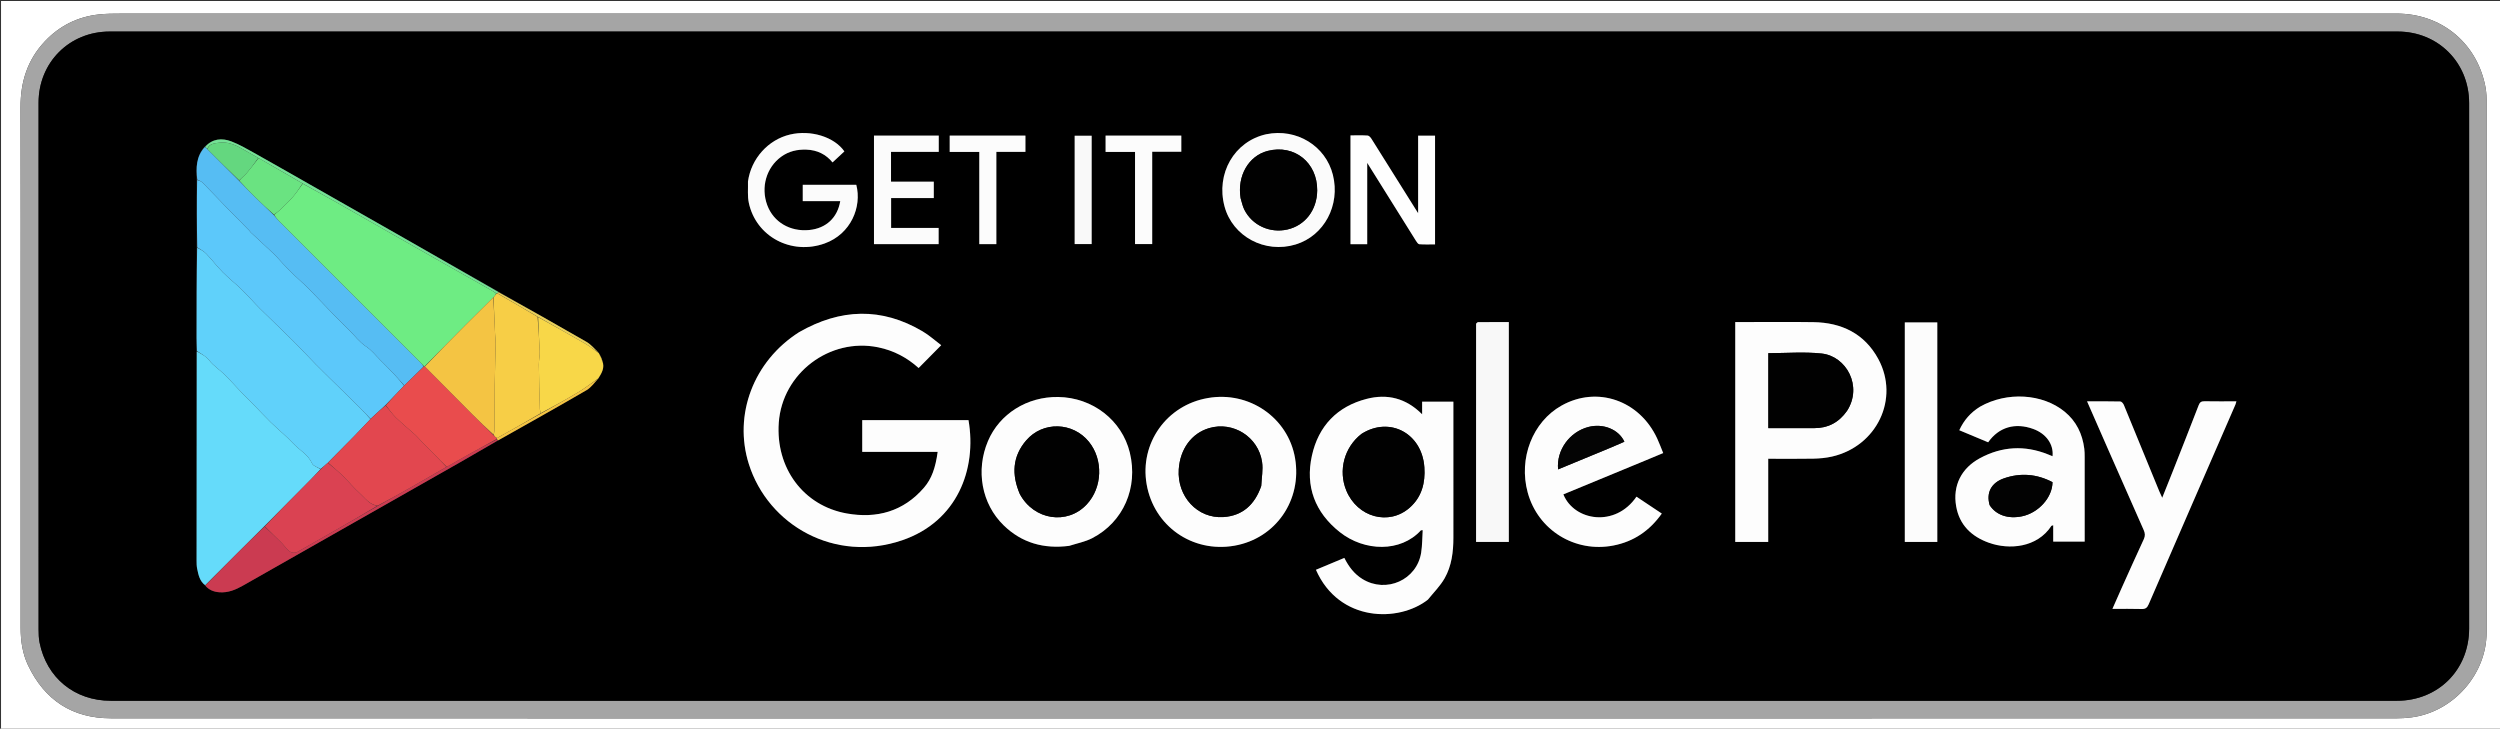 <svg version="1.1" id="Layer_1" xmlns="http://www.w3.org/2000/svg" xmlns:xlink="http://www.w3.org/1999/xlink" x="0px" y="0px"
	 width="100%" viewBox="0 0 2436 710" enable-background="new 0 0 2436 710" xml:space="preserve">
<rect x="0" y="0" width="2436" height="710" fill="#333333" stroke="none"/>
<path fill="#FFFFFF" opacity="1" stroke="none" 
	d="
M1932,711 
	C1288,711 644.5,711 1,711 
	C1,474.333 1,237.667 1,1 
	C813,1 1624.999,1 2436.999,1 
	C2437,237.666 2437,474.333 2437,711 
	C2268.833,711 2100.667,711 1932,711 
M1285.5,699.997 
	C1635.14,699.997 1984.781,700.001 2334.421,699.957 
	C2339.562,699.957 2344.742,699.663 2349.836,698.996 
	C2390.474,693.672 2422.935,657.07 2422.957,616.067 
	C2423.051,443.079 2423.009,270.092 2422.928,97.105 
	C2422.926,92.154 2422.396,87.103 2421.34,82.267 
	C2412.26,40.668 2377.929,13.232 2335.203,13.232 
	C1596.258,13.231 857.313,13.229 118.368,13.265 
	C110.889,13.265 103.356,13.285 95.942,14.122 
	C75.318,16.452 57.727,25.359 43.549,40.449 
	C26.746,58.332 19.928,79.909 20.011,104.315 
	C20.265,178.976 20.103,253.637 20.103,328.298 
	C20.103,422.791 20.111,517.284 20.095,611.777 
	C20.093,624.406 21.886,636.757 27.307,648.196 
	C43.415,682.185 70.483,699.904 108.088,699.916 
	C500.225,700.047 892.363,699.997 1285.5,699.997 
z"/>
<path fill="#A5A5A5" opacity="1" stroke="none" 
	d="
M1285,699.997 
	C892.363,699.997 500.225,700.047 108.088,699.916 
	C70.483,699.904 43.415,682.185 27.307,648.196 
	C21.886,636.757 20.093,624.406 20.095,611.777 
	C20.111,517.284 20.103,422.791 20.103,328.298 
	C20.103,253.637 20.265,178.976 20.011,104.315 
	C19.928,79.909 26.746,58.332 43.549,40.449 
	C57.727,25.359 75.318,16.452 95.942,14.122 
	C103.356,13.285 110.889,13.265 118.368,13.265 
	C857.313,13.229 1596.258,13.231 2335.203,13.232 
	C2377.929,13.232 2412.26,40.668 2421.34,82.267 
	C2422.396,87.103 2422.926,92.154 2422.928,97.105 
	C2423.009,270.092 2423.051,443.079 2422.957,616.067 
	C2422.935,657.07 2390.474,693.672 2349.836,698.996 
	C2344.742,699.663 2339.562,699.957 2334.421,699.957 
	C1984.781,700.001 1635.14,699.997 1285,699.997 
M1314.5,682.835 
	C1654.828,682.835 1995.155,682.836 2335.483,682.835 
	C2375.78,682.835 2405.917,652.73 2405.921,612.387 
	C2405.937,441.723 2405.94,271.059 2405.918,100.395 
	C2405.914,60.987 2375.728,30.738 2336.31,30.737 
	C1593.155,30.718 849.999,30.719 106.844,30.735 
	C67.617,30.736 37.57,60.851 37.567,100.073 
	C37.55,271.237 37.553,442.401 37.597,613.565 
	C37.598,617.712 37.732,621.943 38.53,625.992 
	C45.33,660.509 72.716,682.835 108.018,682.835 
	C509.845,682.836 911.673,682.835 1314.5,682.835 
z"/>
<path fill="#000000" opacity="1" stroke="none" 
	d="
M1314,682.835 
	C911.673,682.835 509.845,682.836 108.018,682.835 
	C72.716,682.835 45.33,660.509 38.53,625.992 
	C37.732,621.943 37.598,617.712 37.597,613.565 
	C37.553,442.401 37.55,271.237 37.567,100.073 
	C37.57,60.851 67.617,30.736 106.844,30.735 
	C849.999,30.719 1593.155,30.718 2336.31,30.737 
	C2375.728,30.738 2405.914,60.987 2405.918,100.395 
	C2405.94,271.059 2405.937,441.723 2405.921,612.387 
	C2405.917,652.73 2375.78,682.835 2335.483,682.835 
	C1995.155,682.836 1654.828,682.835 1314,682.835 
M485.539,284.093 
	C424.401,249.352 363.265,214.609 302.125,179.871 
	C283.974,169.558 265.864,159.172 247.636,148.996 
	C240.4,144.956 233.153,140.724 225.449,137.792 
	C216.231,134.284 207.105,134.981 199.162,143.146 
	C191.038,152.453 190.914,163.603 191.591,175.905 
	C191.673,197.602 191.755,219.298 191.587,241.905 
	C191.564,270.964 191.528,300.023 191.533,329.083 
	C191.534,333.387 191.73,337.691 191.585,342.905 
	C191.565,410.829 191.539,478.753 191.546,546.677 
	C191.546,549.166 191.596,551.712 192.099,554.133 
	C193.343,560.121 194.497,566.231 200.087,570.858 
	C203.721,574.943 208.351,576.681 213.735,577.098 
	C222.301,577.762 229.679,574.61 236.86,570.531 
	C307.27,530.543 377.697,490.585 448.093,450.573 
	C460.493,443.525 472.773,436.265 485.802,428.992 
	C514.428,412.763 543.145,396.691 571.585,380.144 
	C576.063,377.539 579.288,372.781 583.485,368.421 
	C586.447,363.324 589.406,358.227 587.008,351.308 
	C586.72,350.708 586.433,350.107 586.204,349.213 
	C586.204,349.213 585.979,349.015 585.963,348.37 
	C585.696,348.05 585.429,347.73 585.212,347.163 
	C585.212,347.163 585.004,347.019 584.966,346.371 
	C584.696,346.049 584.426,345.728 584.135,344.933 
	C583.843,344.592 583.552,344.251 583.05,343.252 
	C579.244,339.841 575.888,335.649 571.557,333.146 
	C543.156,316.738 514.545,300.695 485.539,284.093 
M778.361,323.862 
	C734.27,351.849 714.478,404.128 729.666,452.153 
	C748.595,512.009 813.698,548.786 879.103,526.432 
	C932.694,508.115 952.001,457.238 943.704,409.373 
	C909.154,409.373 874.59,409.373 840.156,409.373 
	C840.156,419.749 840.156,429.817 840.156,440.314 
	C864.859,440.314 889.238,440.314 913.669,440.314 
	C911.514,456.002 907.76,466.549 900.394,475.112 
	C880.358,498.408 854.316,505.51 825.116,500.322 
	C782.694,492.785 755.667,455.904 758.839,411.792 
	C762.301,363.648 808.408,328.783 855.648,338.41 
	C870.889,341.516 883.983,348.532 895.109,358.592 
	C902.355,351.267 909.453,344.093 917.103,336.359 
	C911.249,331.957 905.532,326.764 899.023,322.908 
	C858.975,299.186 818.878,300.604 778.361,323.862 
M1391.588,584.09 
	C1397.018,577.248 1403.401,570.946 1407.661,563.439 
	C1414.518,551.355 1416.179,537.686 1416.175,523.874 
	C1416.165,481.392 1416.172,438.911 1416.172,396.429 
	C1416.172,394.814 1416.172,393.199 1416.172,391.377 
	C1405.918,391.377 1396.172,391.377 1385.727,391.377 
	C1385.727,395.325 1385.727,399.107 1385.727,403.697 
	C1370,387.872 1351.771,383.527 1331.758,388.644 
	C1302.877,396.029 1284.686,415.185 1278.324,443.991 
	C1271.708,473.951 1281.313,499.266 1305.385,518.4 
	C1329.583,537.634 1364.896,538.284 1384.472,516.802 
	C1384.62,516.64 1385.042,516.726 1386.289,516.599 
	C1385.817,523.979 1385.895,531.279 1384.797,538.398 
	C1380.679,565.095 1350.734,578.439 1327.609,564.239 
	C1319.532,559.279 1314.171,552.117 1309.924,543.63 
	C1300.486,547.575 1291.372,551.385 1282.252,555.198 
	C1304.813,606.511 1363.118,606.502 1391.588,584.09 
M1690.829,516.492 
	C1690.829,520.404 1690.829,524.316 1690.829,528.048 
	C1701.865,528.048 1712.14,528.048 1722.945,528.048 
	C1722.945,500.931 1722.945,474.067 1722.945,447.003 
	C1737.955,447.003 1752.433,447.2 1766.902,446.91 
	C1773.011,446.787 1779.236,446.229 1785.178,444.864 
	C1828.935,434.816 1851.151,388.346 1830.164,349.72 
	C1816.785,325.097 1794.499,314.322 1767.082,313.906 
	C1742.933,313.539 1718.774,313.829 1694.619,313.829 
	C1693.498,313.829 1692.377,313.829 1690.829,313.829 
	C1690.829,381.327 1690.829,448.411 1690.829,516.492 
M1929.006,396.489 
	C1920.181,401.95 1913.644,409.381 1909.133,419.216 
	C1918.748,423.237 1928.021,427.115 1937.25,430.974 
	C1947.678,416.139 1963.63,411.512 1981.348,418.033 
	C1993.827,422.626 2001.206,432.99 2000.004,444.557 
	C1998.418,443.912 1996.907,443.289 1995.389,442.683 
	C1972.856,433.678 1950.758,434.939 1929.48,446.32 
	C1911.078,456.164 1902.587,473.242 1906.073,493.294 
	C1909.261,511.631 1921.141,522.867 1938.091,528.902 
	C1957.713,535.888 1984.943,533.743 1998.867,512.42 
	C1999.047,512.143 1999.65,512.142 2000.653,511.822 
	C2000.653,517.391 2000.653,522.612 2000.653,527.763 
	C2011.14,527.763 2021.082,527.763 2031.307,527.763 
	C2031.307,500.074 2031.317,472.625 2031.292,445.176 
	C2031.29,442.514 2031.265,439.829 2030.928,437.196 
	C2029.084,422.787 2023.186,410.478 2011.789,401.137 
	C1990.255,383.487 1955.443,381.374 1929.006,396.489 
M1176.477,387.923 
	C1136.622,394.804 1110.359,432.041 1117.278,471.857 
	C1124.361,512.614 1161.755,538.832 1202.698,531.748 
	C1243.029,524.769 1268.951,487.353 1261.877,446.328 
	C1255.103,407.039 1217.161,380.766 1176.477,387.923 
M1042.18,531.832 
	C1049.569,529.402 1057.442,527.907 1064.264,524.379 
	C1094.687,508.641 1109.164,475.154 1100.916,441.111 
	C1093.262,409.525 1064.741,387.343 1031.123,386.831 
	C1000.808,386.369 973.92,403.245 962.675,429.792 
	C950.586,458.331 956.451,490.961 978.024,511.924 
	C995.655,529.056 1017.124,535.046 1042.18,531.832 
M1603.946,448.388 
	C1609.407,446.12 1614.868,443.852 1620.615,441.465 
	C1618.542,436.414 1616.833,431.735 1614.743,427.232 
	C1597.445,389.96 1556.159,375.798 1521.558,395.206 
	C1493.349,411.028 1479.51,446.608 1488.602,479.93 
	C1498.617,516.634 1534.707,538.874 1572.183,531.533 
	C1592.091,527.634 1607.455,517.049 1619.255,500.419 
	C1610.812,494.792 1602.693,489.38 1594.576,483.971 
	C1573.869,514.275 1533.813,507.606 1523.337,481.718 
	C1549.975,470.725 1576.618,459.73 1603.946,448.388 
M2054.312,438.232 
	C2065.811,464.349 2077.27,490.484 2088.861,516.56 
	C2090.232,519.643 2090.402,522.206 2088.93,525.376 
	C2081.523,541.331 2074.351,557.396 2067.128,573.436 
	C2064.241,579.849 2061.437,586.299 2058.34,593.307 
	C2068.405,593.307 2077.559,593.113 2086.698,593.402 
	C2090.416,593.52 2092.131,592.363 2093.634,588.889 
	C2121.701,524.025 2149.931,459.231 2178.11,394.415 
	C2178.531,393.445 2178.748,392.387 2179.152,391.067 
	C2168.503,391.067 2158.342,391.192 2148.187,390.993 
	C2145.072,390.931 2143.562,391.788 2142.391,394.831 
	C2134.05,416.51 2125.493,438.106 2116.978,459.718 
	C2113.781,467.832 2110.513,475.918 2106.868,485.042 
	C2105.621,482.317 2104.771,480.619 2104.054,478.867 
	C2092.545,450.77 2081.078,422.655 2069.485,394.593 
	C2068.907,393.194 2067.29,391.253 2066.116,391.224 
	C2055.514,390.962 2044.903,391.07 2033.644,391.07 
	C2040.592,406.922 2047.301,422.227 2054.312,438.232 
M1438.284,315.821 
	C1438.284,386.547 1438.284,457.273 1438.284,528.03 
	C1449.372,528.03 1459.792,528.03 1470.198,528.03 
	C1470.198,456.521 1470.198,385.307 1470.198,313.827 
	C1460.048,313.827 1450.23,313.806 1440.412,313.872 
	C1439.721,313.877 1439.034,314.526 1438.284,315.821 
M1887.707,395.5 
	C1887.707,368.385 1887.707,341.271 1887.707,314.143 
	C1876.748,314.143 1866.351,314.143 1856.039,314.143 
	C1856.039,385.693 1856.039,456.925 1856.039,528.08 
	C1866.683,528.08 1876.974,528.08 1887.707,528.08 
	C1887.707,484.066 1887.707,440.283 1887.707,395.5 
M728.785,177.278 
	C729.014,184.061 728.248,191.055 729.638,197.59 
	C736.673,230.646 771.168,248.856 803.584,237.205 
	C829.103,228.033 839.971,201.577 834.363,180.078 
	C816.97,180.078 799.563,180.078 782.204,180.078 
	C782.204,185.378 782.204,190.412 782.204,195.978 
	C794.611,195.978 806.643,195.978 818.742,195.978 
	C816.029,212.269 804.85,222.528 788.572,224.124 
	C769.866,225.959 753.737,216.435 747.616,199.94 
	C741.149,182.516 746.708,163.205 761.259,152.665 
	C768.57,147.369 776.805,145.498 785.751,145.803 
	C796.309,146.164 804.876,150.42 811.229,158.26 
	C815.3,154.466 819.049,150.973 822.755,147.519 
	C812.857,133.319 789.99,126.321 769.775,131.101 
	C748.524,136.125 731.892,154.55 728.785,177.278 
M1233.417,130.886 
	C1202.639,137.733 1184.616,169.209 1193.185,201.153 
	C1201.059,230.509 1232.602,247.348 1262.551,238.183 
	C1290.257,229.705 1306.15,199.978 1298.776,170.429 
	C1291.723,142.169 1263.373,124.728 1233.417,130.886 
M1398.305,137.538 
	C1398.305,135.773 1398.305,134.008 1398.305,132.21 
	C1392.535,132.21 1387.302,132.21 1381.829,132.21 
	C1381.829,157.189 1381.829,181.886 1381.829,207.756 
	C1380.405,205.497 1379.569,204.179 1378.741,202.856 
	C1364.637,180.325 1350.554,157.781 1336.377,135.296 
	C1335.518,133.934 1333.972,132.166 1332.649,132.081 
	C1327.065,131.722 1321.444,131.929 1315.922,131.929 
	C1315.922,167.61 1315.922,202.684 1315.922,237.916 
	C1321.379,237.916 1326.606,237.916 1332.208,237.916 
	C1332.208,211.687 1332.208,185.709 1332.208,158.67 
	C1333.558,160.825 1334.325,162.046 1335.089,163.27 
	C1349.96,187.081 1364.818,210.901 1379.735,234.683 
	C1380.557,235.993 1381.811,237.896 1382.974,237.979 
	C1388.038,238.343 1393.142,238.136 1398.305,238.136 
	C1398.305,204.474 1398.305,171.501 1398.305,137.538 
M879.518,193.007 
	C889.629,193.007 899.741,193.007 909.878,193.007 
	C909.878,187.482 909.878,182.428 909.878,177.002 
	C895.844,177.002 882.104,177.002 868.205,177.002 
	C868.205,167.215 868.205,157.81 868.205,147.968 
	C883.789,147.968 899.182,147.968 914.71,147.968 
	C914.71,142.458 914.71,137.387 914.71,132.132 
	C893.582,132.132 872.68,132.132 851.608,132.132 
	C851.608,167.533 851.608,202.723 851.608,237.871 
	C872.833,237.871 893.734,237.871 914.596,237.871 
	C914.596,232.504 914.596,227.452 914.596,222.116 
	C898.994,222.116 883.731,222.116 868.3,222.116 
	C868.3,212.286 868.3,202.749 868.3,193.007 
	C871.901,193.007 875.213,193.007 879.518,193.007 
M978.547,148.006 
	C985.451,148.006 992.354,148.006 999.177,148.006 
	C999.177,142.261 999.177,137.198 999.177,132.148 
	C974.424,132.148 950.012,132.148 925.384,132.148 
	C925.384,137.439 925.384,142.504 925.384,148.056 
	C934.982,148.056 944.366,148.056 954.218,148.056 
	C954.218,178.392 954.218,208.243 954.218,237.881 
	C959.964,237.881 965.226,237.881 970.84,237.881 
	C970.84,207.873 970.84,178.156 970.84,148.006 
	C973.319,148.006 975.439,148.006 978.547,148.006 
M1122.708,218.5 
	C1122.708,195.09 1122.708,171.68 1122.708,147.881 
	C1132.541,147.881 1141.787,147.881 1151.066,147.881 
	C1151.066,142.383 1151.066,137.284 1151.066,132.125 
	C1126.381,132.125 1101.945,132.125 1077.287,132.125 
	C1077.287,137.4 1077.287,142.473 1077.287,148.042 
	C1086.833,148.042 1096.226,148.042 1105.977,148.042 
	C1105.977,178.282 1105.977,208.029 1105.977,237.799 
	C1111.715,237.799 1117.073,237.799 1122.708,237.799 
	C1122.708,231.452 1122.708,225.475 1122.708,218.5 
M1047.153,231.409 
	C1047.153,233.526 1047.153,235.642 1047.153,237.817 
	C1053.014,237.817 1058.377,237.817 1063.71,237.817 
	C1063.71,202.403 1063.71,167.353 1063.71,132.269 
	C1058.107,132.269 1052.743,132.269 1047.153,132.269 
	C1047.153,165.223 1047.153,197.825 1047.153,231.409 
z"/>
<path fill="#FDFDFD" opacity="1" stroke="none" 
	d="
M778.657,323.648 
	C818.878,300.604 858.975,299.186 899.023,322.908 
	C905.532,326.764 911.249,331.957 917.103,336.359 
	C909.453,344.093 902.355,351.267 895.109,358.592 
	C883.983,348.532 870.889,341.516 855.648,338.41 
	C808.408,328.783 762.301,363.648 758.839,411.792 
	C755.667,455.904 782.694,492.785 825.116,500.322 
	C854.316,505.51 880.358,498.408 900.394,475.112 
	C907.76,466.549 911.514,456.002 913.669,440.314 
	C889.238,440.314 864.859,440.314 840.156,440.314 
	C840.156,429.817 840.156,419.749 840.156,409.373 
	C874.59,409.373 909.154,409.373 943.704,409.373 
	C952.001,457.238 932.694,508.115 879.103,526.432 
	C813.698,548.786 748.595,512.009 729.666,452.153 
	C714.478,404.128 734.27,351.849 778.657,323.648 
z"/>
<path fill="#FDFDFD" opacity="1" stroke="none" 
	d="
M1391.308,584.311 
	C1363.118,606.502 1304.813,606.511 1282.252,555.198 
	C1291.372,551.385 1300.486,547.575 1309.924,543.63 
	C1314.171,552.117 1319.532,559.279 1327.609,564.239 
	C1350.734,578.439 1380.679,565.095 1384.797,538.398 
	C1385.895,531.279 1385.817,523.979 1386.289,516.599 
	C1385.042,516.726 1384.62,516.64 1384.472,516.802 
	C1364.896,538.284 1329.583,537.634 1305.385,518.4 
	C1281.313,499.266 1271.708,473.951 1278.324,443.991 
	C1284.686,415.185 1302.877,396.029 1331.758,388.644 
	C1351.771,383.527 1370,387.872 1385.727,403.697 
	C1385.727,399.107 1385.727,395.325 1385.727,391.377 
	C1396.172,391.377 1405.918,391.377 1416.172,391.377 
	C1416.172,393.199 1416.172,394.814 1416.172,396.429 
	C1416.172,438.911 1416.165,481.392 1416.175,523.874 
	C1416.179,537.686 1414.518,551.355 1407.661,563.439 
	C1403.401,570.946 1397.018,577.248 1391.308,584.311 
M1326.484,422.914 
	C1309.808,435.835 1303.787,458.511 1311.857,478.002 
	C1322.674,504.129 1353.383,512.55 1373.66,494.616 
	C1385.361,484.268 1388.942,470.468 1387.901,455.315 
	C1385.631,422.292 1354.136,405.324 1326.484,422.914 
z"/>
<path fill="#FDFDFD" opacity="1" stroke="none" 
	d="
M1690.829,515.994 
	C1690.829,448.411 1690.829,381.327 1690.829,313.829 
	C1692.377,313.829 1693.498,313.829 1694.619,313.829 
	C1718.774,313.829 1742.933,313.539 1767.082,313.906 
	C1794.499,314.322 1816.785,325.097 1830.164,349.72 
	C1851.151,388.346 1828.935,434.816 1785.178,444.864 
	C1779.236,446.229 1773.011,446.787 1766.902,446.91 
	C1752.433,447.2 1737.955,447.003 1722.945,447.003 
	C1722.945,474.067 1722.945,500.931 1722.945,528.048 
	C1712.14,528.048 1701.865,528.048 1690.829,528.048 
	C1690.829,524.316 1690.829,520.404 1690.829,515.994 
M1799.833,400.213 
	C1815.208,376.395 1799.182,347.049 1774.924,344.47 
	C1757.874,342.658 1740.476,344.12 1723.065,344.12 
	C1723.065,368.374 1723.065,392.575 1723.065,417.163 
	C1738.059,417.163 1752.826,417.114 1767.593,417.177 
	C1781.064,417.235 1791.651,411.805 1799.833,400.213 
z"/>
<path fill="#60D1FA" opacity="1" stroke="none" 
	d="
M191.837,341.995 
	C191.73,337.691 191.534,333.387 191.533,329.083 
	C191.528,300.023 191.564,270.964 192.09,241.454 
	C195.442,243.098 198.664,244.837 201.065,247.358 
	C206.622,253.194 211.511,259.677 217.178,265.396 
	C223.075,271.346 229.752,276.518 235.75,282.377 
	C241.891,288.376 247.47,294.95 253.567,300.997 
	C263.992,311.337 274.732,321.358 285.143,331.711 
	C292.885,339.41 300.226,347.512 307.912,355.27 
	C316.171,363.606 324.622,371.754 332.995,379.977 
	C338.963,385.838 344.979,391.65 350.9,397.557 
	C354.354,401.003 357.664,404.593 360.903,408.421 
	C355.468,414.225 350.203,419.762 344.859,425.22 
	C336.48,433.777 328.048,442.282 319.349,450.954 
	C316.949,453.059 314.839,455.02 312.388,456.935 
	C309.339,455.192 305.26,454.111 304.17,451.686 
	C300.198,442.85 291.741,438.579 285.604,432.028 
	C278.822,424.788 271.035,418.5 263.895,411.58 
	C258.273,406.131 252.991,400.333 247.516,394.73 
	C243.831,390.96 240.009,387.322 236.362,383.517 
	C230.462,377.36 224.809,370.957 218.758,364.954 
	C214.001,360.235 208.072,356.528 204.02,351.316 
	C200.599,346.915 196.084,344.831 191.837,341.995 
z"/>
<path fill="#65DBFA" opacity="1" stroke="none" 
	d="
M191.711,342.45 
	C196.084,344.831 200.599,346.915 204.02,351.316 
	C208.072,356.528 214.001,360.235 218.758,364.954 
	C224.809,370.957 230.462,377.36 236.362,383.517 
	C240.009,387.322 243.831,390.96 247.516,394.73 
	C252.991,400.333 258.273,406.131 263.895,411.58 
	C271.035,418.5 278.822,424.788 285.604,432.028 
	C291.741,438.579 300.198,442.85 304.17,451.686 
	C305.26,454.111 309.339,455.192 312.252,457.226 
	C306.622,463.42 300.776,469.265 294.954,475.134 
	C282.575,487.612 270.208,500.103 257.533,512.752 
	C238.128,532.015 219.026,551.115 199.925,570.214 
	C194.497,566.231 193.343,560.121 192.099,554.133 
	C191.596,551.712 191.546,549.166 191.546,546.677 
	C191.539,478.753 191.565,410.829 191.711,342.45 
z"/>
<path fill="#5CC8FA" opacity="1" stroke="none" 
	d="
M361.039,408.119 
	C357.664,404.593 354.354,401.003 350.9,397.557 
	C344.979,391.65 338.963,385.838 332.995,379.977 
	C324.622,371.754 316.171,363.606 307.912,355.27 
	C300.226,347.512 292.885,339.41 285.143,331.711 
	C274.732,321.358 263.992,311.337 253.567,300.997 
	C247.47,294.95 241.891,288.376 235.75,282.377 
	C229.752,276.518 223.075,271.346 217.178,265.396 
	C211.511,259.677 206.622,253.194 201.065,247.358 
	C198.664,244.837 195.442,243.098 192.215,240.999 
	C191.755,219.298 191.673,197.602 192.086,175.453 
	C194.222,176 196.15,176.718 197.457,178.047 
	C205.579,186.304 213.53,194.73 221.603,203.038 
	C228.61,210.25 235.708,217.375 242.751,224.553 
	C243.436,225.252 243.949,226.128 244.662,226.792 
	C252.077,233.703 259.579,240.522 266.92,247.51 
	C269.882,250.33 272.459,253.55 275.3,256.503 
	C279.139,260.495 282.993,264.478 286.972,268.329 
	C291.569,272.778 296.46,276.931 300.952,281.48 
	C308.82,289.448 316.438,297.662 324.244,305.692 
	C329.434,311.032 334.771,316.229 340.038,321.493 
	C345.527,326.978 350.339,333.497 356.699,337.644 
	C362.281,341.284 365.945,346.264 370.411,350.696 
	C374.83,355.081 379.197,359.523 383.473,364.047 
	C387.058,367.839 390.479,371.785 393.695,375.871 
	C387.554,382.256 381.691,388.434 375.524,394.773 
	C370.493,399.329 365.766,403.724 361.039,408.119 
z"/>
<path fill="#FDFDFD" opacity="1" stroke="none" 
	d="
M1929.317,396.3 
	C1955.443,381.374 1990.255,383.487 2011.789,401.137 
	C2023.186,410.478 2029.084,422.787 2030.928,437.196 
	C2031.265,439.829 2031.29,442.514 2031.292,445.176 
	C2031.317,472.625 2031.307,500.074 2031.307,527.763 
	C2021.082,527.763 2011.14,527.763 2000.653,527.763 
	C2000.653,522.612 2000.653,517.391 2000.653,511.822 
	C1999.65,512.142 1999.047,512.143 1998.867,512.42 
	C1984.943,533.743 1957.713,535.888 1938.091,528.902 
	C1921.141,522.867 1909.261,511.631 1906.073,493.294 
	C1902.587,473.242 1911.078,456.164 1929.48,446.32 
	C1950.758,434.939 1972.856,433.678 1995.389,442.683 
	C1996.907,443.289 1998.418,443.912 2000.004,444.557 
	C2001.206,432.99 1993.827,422.626 1981.348,418.033 
	C1963.63,411.512 1947.678,416.139 1937.25,430.974 
	C1928.021,427.115 1918.748,423.237 1909.133,419.216 
	C1913.644,409.381 1920.181,401.95 1929.317,396.3 
M1938.804,492.398 
	C1944.943,501.889 1956.649,505.883 1970.164,503.097 
	C1986.327,499.765 1999.853,484.762 1999.962,469.819 
	C1984.802,461.861 1968.965,460.465 1952.752,466.072 
	C1940.295,470.38 1935.197,480.053 1938.804,492.398 
z"/>
<path fill="#FDFDFD" opacity="1" stroke="none" 
	d="
M1176.911,387.859 
	C1217.161,380.766 1255.103,407.039 1261.877,446.328 
	C1268.951,487.353 1243.029,524.769 1202.698,531.748 
	C1161.755,538.832 1124.361,512.614 1117.278,471.857 
	C1110.359,432.041 1136.622,394.804 1176.911,387.859 
M1229,473.3 
	C1229.329,465.568 1230.876,457.654 1229.761,450.135 
	C1226.131,425.656 1201.501,410.276 1178.196,417.146 
	C1161.145,422.173 1149.907,437.411 1148.57,457.317 
	C1146.794,483.741 1166.816,505.535 1192.157,503.818 
	C1210.939,502.545 1222.717,491.537 1229,473.3 
z"/>
<path fill="#FDFDFD" opacity="1" stroke="none" 
	d="
M1041.746,531.891 
	C1017.124,535.046 995.655,529.056 978.024,511.924 
	C956.451,490.961 950.586,458.331 962.675,429.792 
	C973.92,403.245 1000.808,386.369 1031.123,386.831 
	C1064.741,387.343 1093.262,409.525 1100.916,441.111 
	C1109.164,475.154 1094.687,508.641 1064.264,524.379 
	C1057.442,527.907 1049.569,529.402 1041.746,531.891 
M993.84,481.567 
	C1007.428,506.883 1039.938,511.82 1058.939,491.454 
	C1074.235,475.059 1075.181,447.989 1061.068,430.526 
	C1045.409,411.148 1016.141,410.235 999.906,429.149 
	C986.516,444.748 985.573,462.412 993.84,481.567 
z"/>
<path fill="#FDFDFD" opacity="1" stroke="none" 
	d="
M1603.603,448.561 
	C1576.618,459.73 1549.975,470.725 1523.337,481.718 
	C1533.813,507.606 1573.869,514.275 1594.576,483.971 
	C1602.693,489.38 1610.812,494.792 1619.255,500.419 
	C1607.455,517.049 1592.091,527.634 1572.183,531.533 
	C1534.707,538.874 1498.617,516.634 1488.602,479.93 
	C1479.51,446.608 1493.349,411.028 1521.558,395.206 
	C1556.159,375.798 1597.445,389.96 1614.743,427.232 
	C1616.833,431.735 1618.542,436.414 1620.615,441.465 
	C1614.868,443.852 1609.407,446.12 1603.603,448.561 
M1570.311,435.861 
	C1574.478,434.046 1578.646,432.231 1582.814,430.416 
	C1577.244,418.361 1562.089,412.284 1547.735,416.043 
	C1529.336,420.861 1516.443,438.629 1518.199,457.369 
	C1535.42,450.217 1552.492,443.125 1570.311,435.861 
z"/>
<path fill="#FDFDFD" opacity="1" stroke="none" 
	d="
M2054.161,437.882 
	C2047.301,422.227 2040.592,406.922 2033.644,391.07 
	C2044.903,391.07 2055.514,390.962 2066.116,391.224 
	C2067.29,391.253 2068.907,393.194 2069.485,394.593 
	C2081.078,422.655 2092.545,450.77 2104.054,478.867 
	C2104.771,480.619 2105.621,482.317 2106.868,485.042 
	C2110.513,475.918 2113.781,467.832 2116.978,459.718 
	C2125.493,438.106 2134.05,416.51 2142.391,394.831 
	C2143.562,391.788 2145.072,390.931 2148.187,390.993 
	C2158.342,391.192 2168.503,391.067 2179.152,391.067 
	C2178.748,392.387 2178.531,393.445 2178.11,394.415 
	C2149.931,459.231 2121.701,524.025 2093.634,588.889 
	C2092.131,592.363 2090.416,593.52 2086.698,593.402 
	C2077.559,593.113 2068.405,593.307 2058.34,593.307 
	C2061.437,586.299 2064.241,579.849 2067.128,573.436 
	C2074.351,557.396 2081.523,541.331 2088.93,525.376 
	C2090.402,522.206 2090.232,519.643 2088.861,516.56 
	C2077.27,490.484 2065.811,464.349 2054.161,437.882 
z"/>
<path fill="#56BDF3" opacity="1" stroke="none" 
	d="
M393.972,375.663 
	C390.479,371.785 387.058,367.839 383.473,364.047 
	C379.197,359.523 374.83,355.081 370.411,350.696 
	C365.945,346.264 362.281,341.284 356.699,337.644 
	C350.339,333.497 345.527,326.978 340.038,321.493 
	C334.771,316.229 329.434,311.032 324.244,305.692 
	C316.438,297.662 308.82,289.448 300.952,281.48 
	C296.46,276.931 291.569,272.778 286.972,268.329 
	C282.993,264.478 279.139,260.495 275.3,256.503 
	C272.459,253.55 269.882,250.33 266.92,247.51 
	C259.579,240.522 252.077,233.703 244.662,226.792 
	C243.949,226.128 243.436,225.252 242.751,224.553 
	C235.708,217.375 228.61,210.25 221.603,203.038 
	C213.53,194.73 205.579,186.304 197.457,178.047 
	C196.15,176.718 194.222,176 192.204,174.996 
	C190.914,163.603 191.038,152.453 199.612,143.256 
	C200.683,143.93 201.305,144.494 202.091,145.348 
	C212.496,155.776 222.736,165.914 233.125,176.348 
	C238.521,181.934 243.713,187.281 249.034,192.495 
	C254.811,198.156 260.707,203.694 266.746,209.561 
	C268.712,211.82 270.391,213.894 272.267,215.771 
	C317.938,261.464 363.632,307.134 409.31,352.821 
	C410.595,354.106 411.743,355.53 412.781,357.174 
	C406.395,363.527 400.184,369.595 393.972,375.663 
z"/>
<path fill="#F8F8F8" opacity="1" stroke="none" 
	d="
M1438.314,315.348 
	C1439.034,314.526 1439.721,313.877 1440.412,313.872 
	C1450.23,313.806 1460.048,313.827 1470.198,313.827 
	C1470.198,385.307 1470.198,456.521 1470.198,528.03 
	C1459.792,528.03 1449.372,528.03 1438.284,528.03 
	C1438.284,457.273 1438.284,386.547 1438.314,315.348 
z"/>
<path fill="#FCFCFC" opacity="1" stroke="none" 
	d="
M1887.707,396 
	C1887.707,440.283 1887.707,484.066 1887.707,528.08 
	C1876.974,528.08 1866.683,528.08 1856.039,528.08 
	C1856.039,456.925 1856.039,385.693 1856.039,314.143 
	C1866.351,314.143 1876.748,314.143 1887.707,314.143 
	C1887.707,341.271 1887.707,368.385 1887.707,396 
z"/>
<path fill="#FBFBFB" opacity="1" stroke="none" 
	d="
M728.833,176.841 
	C731.892,154.55 748.524,136.125 769.775,131.101 
	C789.99,126.321 812.857,133.319 822.755,147.519 
	C819.049,150.973 815.3,154.466 811.229,158.26 
	C804.876,150.42 796.309,146.164 785.751,145.803 
	C776.805,145.498 768.57,147.369 761.259,152.665 
	C746.708,163.205 741.149,182.516 747.616,199.94 
	C753.737,216.435 769.866,225.959 788.572,224.124 
	C804.85,222.528 816.029,212.269 818.742,195.978 
	C806.643,195.978 794.611,195.978 782.204,195.978 
	C782.204,190.412 782.204,185.378 782.204,180.078 
	C799.563,180.078 816.97,180.078 834.363,180.078 
	C839.971,201.577 829.103,228.033 803.584,237.205 
	C771.168,248.856 736.673,230.646 729.638,197.59 
	C728.248,191.055 729.014,184.061 728.833,176.841 
z"/>
<path fill="#FBFBFB" opacity="1" stroke="none" 
	d="
M1233.834,130.81 
	C1263.373,124.728 1291.723,142.169 1298.776,170.429 
	C1306.15,199.978 1290.257,229.705 1262.551,238.183 
	C1232.602,247.348 1201.059,230.509 1193.185,201.153 
	C1184.616,169.209 1202.639,137.733 1233.834,130.81 
M1208.91,193.394 
	C1210.061,197.011 1210.763,200.852 1212.438,204.208 
	C1220.115,219.588 1237.449,227.483 1254.4,223.622 
	C1271.756,219.669 1283.294,204.594 1283.481,185.628 
	C1283.75,158.4 1261.155,140.355 1235.19,147.061 
	C1216.648,151.85 1205.288,171.384 1208.91,193.394 
z"/>
<path fill="#FEFEFE" opacity="1" stroke="none" 
	d="
M1398.305,138.033 
	C1398.305,171.501 1398.305,204.474 1398.305,238.136 
	C1393.142,238.136 1388.038,238.343 1382.974,237.979 
	C1381.811,237.896 1380.557,235.993 1379.735,234.683 
	C1364.818,210.901 1349.96,187.081 1335.089,163.27 
	C1334.325,162.046 1333.558,160.825 1332.208,158.67 
	C1332.208,185.709 1332.208,211.687 1332.208,237.916 
	C1326.606,237.916 1321.379,237.916 1315.922,237.916 
	C1315.922,202.684 1315.922,167.61 1315.922,131.929 
	C1321.444,131.929 1327.065,131.722 1332.649,132.081 
	C1333.972,132.166 1335.518,133.934 1336.377,135.296 
	C1350.554,157.781 1364.637,180.325 1378.741,202.856 
	C1379.569,204.179 1380.405,205.497 1381.829,207.756 
	C1381.829,181.886 1381.829,157.189 1381.829,132.21 
	C1387.302,132.21 1392.535,132.21 1398.305,132.21 
	C1398.305,134.008 1398.305,135.773 1398.305,138.033 
z"/>
<path fill="#FBFBFB" opacity="1" stroke="none" 
	d="
M879.021,193.007 
	C875.213,193.007 871.901,193.007 868.3,193.007 
	C868.3,202.749 868.3,212.286 868.3,222.116 
	C883.731,222.116 898.994,222.116 914.596,222.116 
	C914.596,227.452 914.596,232.504 914.596,237.871 
	C893.734,237.871 872.833,237.871 851.608,237.871 
	C851.608,202.723 851.608,167.533 851.608,132.132 
	C872.68,132.132 893.582,132.132 914.71,132.132 
	C914.71,137.387 914.71,142.458 914.71,147.968 
	C899.182,147.968 883.789,147.968 868.205,147.968 
	C868.205,157.81 868.205,167.215 868.205,177.002 
	C882.104,177.002 895.844,177.002 909.878,177.002 
	C909.878,182.428 909.878,187.482 909.878,193.007 
	C899.741,193.007 889.629,193.007 879.021,193.007 
z"/>
<path fill="#F8D748" opacity="1" stroke="none" 
	d="
M585.004,347.019 
	C585.004,347.019 585.212,347.163 585.211,347.604 
	C585.466,348.369 585.723,348.692 585.979,349.015 
	C585.979,349.015 586.204,349.213 586.143,349.709 
	C586.365,350.799 586.647,351.395 586.93,351.99 
	C589.406,358.227 586.447,363.324 582.937,368.743 
	C576.186,373.41 570.21,378.133 563.731,382.017 
	C551.644,389.263 539.265,396.02 526.951,402.567 
	C526.601,401.035 526.079,399.923 526.049,398.797 
	C525.659,384.368 525.242,369.938 525.061,355.505 
	C525.006,351.142 526.061,346.755 525.897,342.405 
	C525.478,331.258 524.659,320.125 524.359,309.025 
	C539.836,317.592 555.015,326.016 570.036,334.714 
	C574.667,337.395 578.864,340.824 583.26,343.91 
	C583.552,344.251 583.843,344.592 584.173,345.491 
	C584.476,346.372 584.74,346.695 585.004,347.019 
z"/>
<path fill="#CB3B51" opacity="1" stroke="none" 
	d="
M200.006,570.536 
	C219.026,551.115 238.128,532.015 257.7,513.076 
	C263.408,518.284 268.709,523.265 273.853,528.403 
	C276.599,531.146 278.857,534.41 281.769,536.94 
	C283.14,538.13 285.633,538.797 287.439,538.522 
	C289.631,538.189 291.687,536.704 293.712,535.558 
	C305.268,529.012 316.812,522.443 328.333,515.837 
	C341.568,508.248 354.776,500.613 368.314,492.855 
	C379.883,486.405 391.163,480.148 402.378,473.776 
	C413.286,467.578 424.128,461.263 435.317,454.857 
	C442.805,450.639 449.935,446.494 457.153,442.506 
	C466.089,437.568 475.097,432.76 484.321,428.025 
	C484.749,428.47 484.929,428.787 485.109,429.103 
	C472.773,436.265 460.493,443.525 448.093,450.573 
	C377.697,490.585 307.27,530.543 236.86,570.531 
	C229.679,574.61 222.301,577.762 213.735,577.098 
	C208.351,576.681 203.721,574.943 200.006,570.536 
z"/>
<path fill="#FCFCFC" opacity="1" stroke="none" 
	d="
M978.053,148.006 
	C975.439,148.006 973.319,148.006 970.84,148.006 
	C970.84,178.156 970.84,207.873 970.84,237.881 
	C965.226,237.881 959.964,237.881 954.218,237.881 
	C954.218,208.243 954.218,178.392 954.218,148.056 
	C944.366,148.056 934.982,148.056 925.384,148.056 
	C925.384,142.504 925.384,137.439 925.384,132.148 
	C950.012,132.148 974.424,132.148 999.177,132.148 
	C999.177,137.198 999.177,142.261 999.177,148.006 
	C992.354,148.006 985.451,148.006 978.053,148.006 
z"/>
<path fill="#FCFCFC" opacity="1" stroke="none" 
	d="
M1122.708,218.999 
	C1122.708,225.475 1122.708,231.452 1122.708,237.799 
	C1117.073,237.799 1111.715,237.799 1105.977,237.799 
	C1105.977,208.029 1105.977,178.282 1105.977,148.042 
	C1096.226,148.042 1086.833,148.042 1077.287,148.042 
	C1077.287,142.473 1077.287,137.4 1077.287,132.125 
	C1101.945,132.125 1126.381,132.125 1151.066,132.125 
	C1151.066,137.284 1151.066,142.383 1151.066,147.881 
	C1141.787,147.881 1132.541,147.881 1122.708,147.881 
	C1122.708,171.68 1122.708,195.09 1122.708,218.999 
z"/>
<path fill="#F9F9F9" opacity="1" stroke="none" 
	d="
M1047.153,230.917 
	C1047.153,197.825 1047.153,165.223 1047.153,132.269 
	C1052.743,132.269 1058.107,132.269 1063.71,132.269 
	C1063.71,167.353 1063.71,202.403 1063.71,237.817 
	C1058.377,237.817 1053.014,237.817 1047.153,237.817 
	C1047.153,235.642 1047.153,233.526 1047.153,230.917 
z"/>
<path fill="#74E195" opacity="1" stroke="none" 
	d="
M201.927,145.058 
	C201.305,144.494 200.683,143.93 199.903,143.089 
	C207.105,134.981 216.231,134.284 225.449,137.792 
	C233.153,140.724 240.4,144.956 247.636,148.996 
	C265.864,159.172 283.974,169.558 302.125,179.871 
	C363.265,214.609 424.401,249.352 485.533,284.496 
	C485.261,285.195 484.996,285.492 484.513,285.836 
	C484.295,285.882 483.854,285.953 483.562,285.792 
	C482.012,284.834 480.787,283.978 479.492,283.246 
	C463.755,274.344 447.996,265.481 432.266,256.567 
	C413.076,245.691 393.903,234.787 374.733,223.876 
	C358.878,214.852 343.07,205.744 327.182,196.778 
	C316.508,190.754 305.732,184.912 294.801,178.717 
	C280.398,170.304 266.195,162.164 251.676,153.876 
	C246.066,150.737 240.744,147.795 235.485,144.743 
	C228.639,140.771 221.464,137.939 213.392,139.056 
	C208.959,139.669 204.044,139.821 201.927,145.058 
z"/>
<path fill="#F4C443" opacity="1" stroke="none" 
	d="
M485.456,429.048 
	C484.929,428.787 484.749,428.47 484.293,427.805 
	C484.017,427.456 483.97,427.014 484.292,426.871 
	C498.745,418.812 512.876,410.896 527.007,402.98 
	C539.265,396.02 551.644,389.263 563.731,382.017 
	C570.21,378.133 576.186,373.41 582.741,369.041 
	C579.288,372.781 576.063,377.539 571.585,380.144 
	C543.145,396.691 514.428,412.763 485.456,429.048 
z"/>
<path fill="#E9D059" opacity="1" stroke="none" 
	d="
M484.731,285.789 
	C484.996,285.492 485.261,285.195 485.764,284.715 
	C514.545,300.695 543.156,316.738 571.557,333.146 
	C575.888,335.649 579.244,339.841 583.155,343.581 
	C578.864,340.824 574.667,337.395 570.036,334.714 
	C555.015,326.016 539.836,317.592 524.16,308.752 
	C510.645,300.891 497.688,293.34 484.731,285.789 
z"/>
<path fill="#E9D059" opacity="1" stroke="none" 
	d="
M586.969,351.649 
	C586.647,351.395 586.365,350.799 586.114,349.855 
	C586.433,350.107 586.72,350.708 586.969,351.649 
z"/>
<path fill="#E9D059" opacity="1" stroke="none" 
	d="
M585.971,348.693 
	C585.723,348.692 585.466,348.369 585.185,347.728 
	C585.429,347.73 585.696,348.05 585.971,348.693 
z"/>
<path fill="#E9D059" opacity="1" stroke="none" 
	d="
M584.985,346.695 
	C584.74,346.695 584.476,346.372 584.184,345.728 
	C584.426,345.728 584.696,346.049 584.985,346.695 
z"/>
<path fill="#010101" opacity="1" stroke="none" 
	d="
M1326.765,422.688 
	C1354.136,405.324 1385.631,422.292 1387.901,455.315 
	C1388.942,470.468 1385.361,484.268 1373.66,494.616 
	C1353.383,512.55 1322.674,504.129 1311.857,478.002 
	C1303.787,458.511 1309.808,435.835 1326.765,422.688 
z"/>
<path fill="#010101" opacity="1" stroke="none" 
	d="
M1799.618,400.51 
	C1791.651,411.805 1781.064,417.235 1767.593,417.177 
	C1752.826,417.114 1738.059,417.163 1723.065,417.163 
	C1723.065,392.575 1723.065,368.374 1723.065,344.12 
	C1740.476,344.12 1757.874,342.658 1774.924,344.47 
	C1799.182,347.049 1815.208,376.395 1799.618,400.51 
z"/>
<path fill="#E2474F" opacity="1" stroke="none" 
	d="
M435,454.999 
	C424.128,461.263 413.286,467.578 402.378,473.776 
	C391.163,480.148 379.883,486.405 367.981,492.71 
	C359.569,491.651 355.629,485.111 350.456,480.54 
	C344.666,475.424 339.779,469.301 334.235,463.887 
	C329.566,459.327 324.519,455.154 319.639,450.809 
	C328.048,442.282 336.48,433.777 344.859,425.22 
	C350.203,419.762 355.468,414.225 360.903,408.421 
	C365.766,403.724 370.493,399.329 375.67,395.11 
	C379.335,399.208 382.218,403.474 385.842,406.972 
	C391.975,412.891 398.623,418.274 404.956,423.992 
	C407.039,425.874 408.772,428.14 410.741,430.155 
	C414.817,434.328 418.967,438.429 423.044,442.601 
	C427.057,446.707 431.017,450.864 435,454.999 
z"/>
<path fill="#DA4252" opacity="1" stroke="none" 
	d="
M319.349,450.954 
	C324.519,455.154 329.566,459.327 334.235,463.887 
	C339.779,469.301 344.666,475.424 350.456,480.54 
	C355.629,485.111 359.569,491.651 367.663,492.853 
	C354.776,500.613 341.568,508.248 328.333,515.837 
	C316.812,522.443 305.268,529.012 293.712,535.558 
	C291.687,536.704 289.631,538.189 287.439,538.522 
	C285.633,538.797 283.14,538.13 281.769,536.94 
	C278.857,534.41 276.599,531.146 273.853,528.403 
	C268.709,523.265 263.408,518.284 258.004,512.913 
	C270.208,500.103 282.575,487.612 294.954,475.134 
	C300.776,469.265 306.622,463.42 312.593,457.272 
	C314.839,455.02 316.949,453.059 319.349,450.954 
z"/>
<path fill="#E94C4D" opacity="1" stroke="none" 
	d="
M435.317,454.857 
	C431.017,450.864 427.057,446.707 423.044,442.601 
	C418.967,438.429 414.817,434.328 410.741,430.155 
	C408.772,428.14 407.039,425.874 404.956,423.992 
	C398.623,418.274 391.975,412.891 385.842,406.972 
	C382.218,403.474 379.335,399.208 375.973,394.949 
	C381.691,388.434 387.554,382.256 393.695,375.871 
	C400.184,369.595 406.395,363.527 413.002,357.165 
	C413.397,356.87 413.836,356.803 413.995,357.119 
	C429.421,372.774 444.663,388.139 459.968,403.441 
	C466.905,410.377 473.969,417.188 481.108,424.331 
	C482.151,425.409 483.061,426.212 483.97,427.014 
	C483.97,427.014 484.017,427.456 484.045,427.676 
	C475.097,432.76 466.089,437.568 457.153,442.506 
	C449.935,446.494 442.805,450.639 435.317,454.857 
z"/>
<path fill="#020202" opacity="1" stroke="none" 
	d="
M1938.65,492.044 
	C1935.197,480.053 1940.295,470.38 1952.752,466.072 
	C1968.965,460.465 1984.802,461.861 1999.962,469.819 
	C1999.853,484.762 1986.327,499.765 1970.164,503.097 
	C1956.649,505.883 1944.943,501.889 1938.65,492.044 
z"/>
<path fill="#010101" opacity="1" stroke="none" 
	d="
M1228.926,473.699 
	C1222.717,491.537 1210.939,502.545 1192.157,503.818 
	C1166.816,505.535 1146.794,483.741 1148.57,457.317 
	C1149.907,437.411 1161.145,422.173 1178.196,417.146 
	C1201.501,410.276 1226.131,425.656 1229.761,450.135 
	C1230.876,457.654 1229.329,465.568 1228.926,473.699 
z"/>
<path fill="#010101" opacity="1" stroke="none" 
	d="
M993.642,481.246 
	C985.573,462.412 986.516,444.748 999.906,429.149 
	C1016.141,410.235 1045.409,411.148 1061.068,430.526 
	C1075.181,447.989 1074.235,475.059 1058.939,491.454 
	C1039.938,511.82 1007.428,506.883 993.642,481.246 
z"/>
<path fill="#040404" opacity="1" stroke="none" 
	d="
M1569.937,435.947 
	C1552.492,443.125 1535.42,450.217 1518.199,457.369 
	C1516.443,438.629 1529.336,420.861 1547.735,416.043 
	C1562.089,412.284 1577.244,418.361 1582.814,430.416 
	C1578.646,432.231 1574.478,434.046 1569.937,435.947 
z"/>
<path fill="#6EEC83" opacity="1" stroke="none" 
	d="
M413.836,356.803 
	C413.836,356.803 413.397,356.87 413.176,356.88 
	C411.743,355.53 410.595,354.106 409.31,352.821 
	C363.632,307.134 317.938,261.464 272.267,215.771 
	C270.391,213.894 268.712,211.82 267.096,209.384 
	C268.957,207.626 270.804,206.469 272.342,204.991 
	C276.717,200.788 281.205,196.665 285.191,192.109 
	C288.776,188.012 291.755,183.383 295.001,178.989 
	C305.732,184.912 316.508,190.754 327.182,196.778 
	C343.07,205.744 358.878,214.852 374.733,223.876 
	C393.903,234.787 413.076,245.691 432.266,256.567 
	C447.996,265.481 463.755,274.344 479.492,283.246 
	C480.787,283.978 482.012,284.834 483.457,286.074 
	C482.726,287.583 481.809,288.651 480.6,289.898 
	C471.362,298.989 462.385,307.871 453.477,316.822 
	C440.238,330.124 427.047,343.474 413.836,356.803 
z"/>
<path fill="#6AE381" opacity="1" stroke="none" 
	d="
M294.801,178.717 
	C291.755,183.383 288.776,188.012 285.191,192.109 
	C281.205,196.665 276.717,200.788 272.342,204.991 
	C270.804,206.469 268.957,207.626 266.902,209.107 
	C260.707,203.694 254.811,198.156 249.034,192.495 
	C243.713,187.281 238.521,181.934 233.177,176.007 
	C235.505,173.187 238.194,171.231 240.295,168.773 
	C244.368,164.006 248.111,158.957 251.991,154.024 
	C266.195,162.164 280.398,170.304 294.801,178.717 
z"/>
<path fill="#64D77F" opacity="1" stroke="none" 
	d="
M251.676,153.876 
	C248.111,158.957 244.368,164.006 240.295,168.773 
	C238.194,171.231 235.505,173.187 233.03,175.71 
	C222.736,165.914 212.496,155.776 202.091,145.348 
	C204.044,139.821 208.959,139.669 213.392,139.056 
	C221.464,137.939 228.639,140.771 235.485,144.743 
	C240.744,147.795 246.066,150.737 251.676,153.876 
z"/>
<path fill="#010101" opacity="1" stroke="none" 
	d="
M1208.823,192.973 
	C1205.288,171.384 1216.648,151.85 1235.19,147.061 
	C1261.155,140.355 1283.75,158.4 1283.481,185.628 
	C1283.294,204.594 1271.756,219.669 1254.4,223.622 
	C1237.449,227.483 1220.115,219.588 1212.438,204.208 
	C1210.763,200.852 1210.061,197.011 1208.823,192.973 
z"/>
<path fill="#F7CE46" opacity="1" stroke="none" 
	d="
M480.891,289.719 
	C481.809,288.651 482.726,287.583 483.749,286.234 
	C483.854,285.953 484.295,285.882 484.513,285.836 
	C497.688,293.34 510.645,300.891 523.801,308.714 
	C524.659,320.125 525.478,331.258 525.897,342.405 
	C526.061,346.755 525.006,351.142 525.061,355.505 
	C525.242,369.938 525.659,384.368 526.049,398.797 
	C526.079,399.923 526.601,401.035 526.951,402.567 
	C512.876,410.896 498.745,418.812 484.292,426.871 
	C483.061,426.212 482.151,425.409 481.168,423.911 
	C481.396,421.098 481.946,418.983 481.96,416.865 
	C482.048,402.98 481.899,389.093 482.066,375.21 
	C482.227,361.834 482.731,348.462 482.961,335.086 
	C483.018,331.82 482.544,328.549 482.4,325.276 
	C481.877,313.424 481.391,301.571 480.891,289.719 
z"/>
<path fill="#F4C443" opacity="1" stroke="none" 
	d="
M480.6,289.898 
	C481.391,301.571 481.877,313.424 482.4,325.276 
	C482.544,328.549 483.018,331.82 482.961,335.086 
	C482.731,348.462 482.227,361.834 482.066,375.21 
	C481.899,389.093 482.048,402.98 481.96,416.865 
	C481.946,418.983 481.396,421.098 481.034,423.635 
	C473.969,417.188 466.905,410.377 459.968,403.441 
	C444.663,388.139 429.421,372.774 413.995,357.119 
	C427.047,343.474 440.238,330.124 453.477,316.822 
	C462.385,307.871 471.362,298.989 480.6,289.898 
z"/>
</svg>